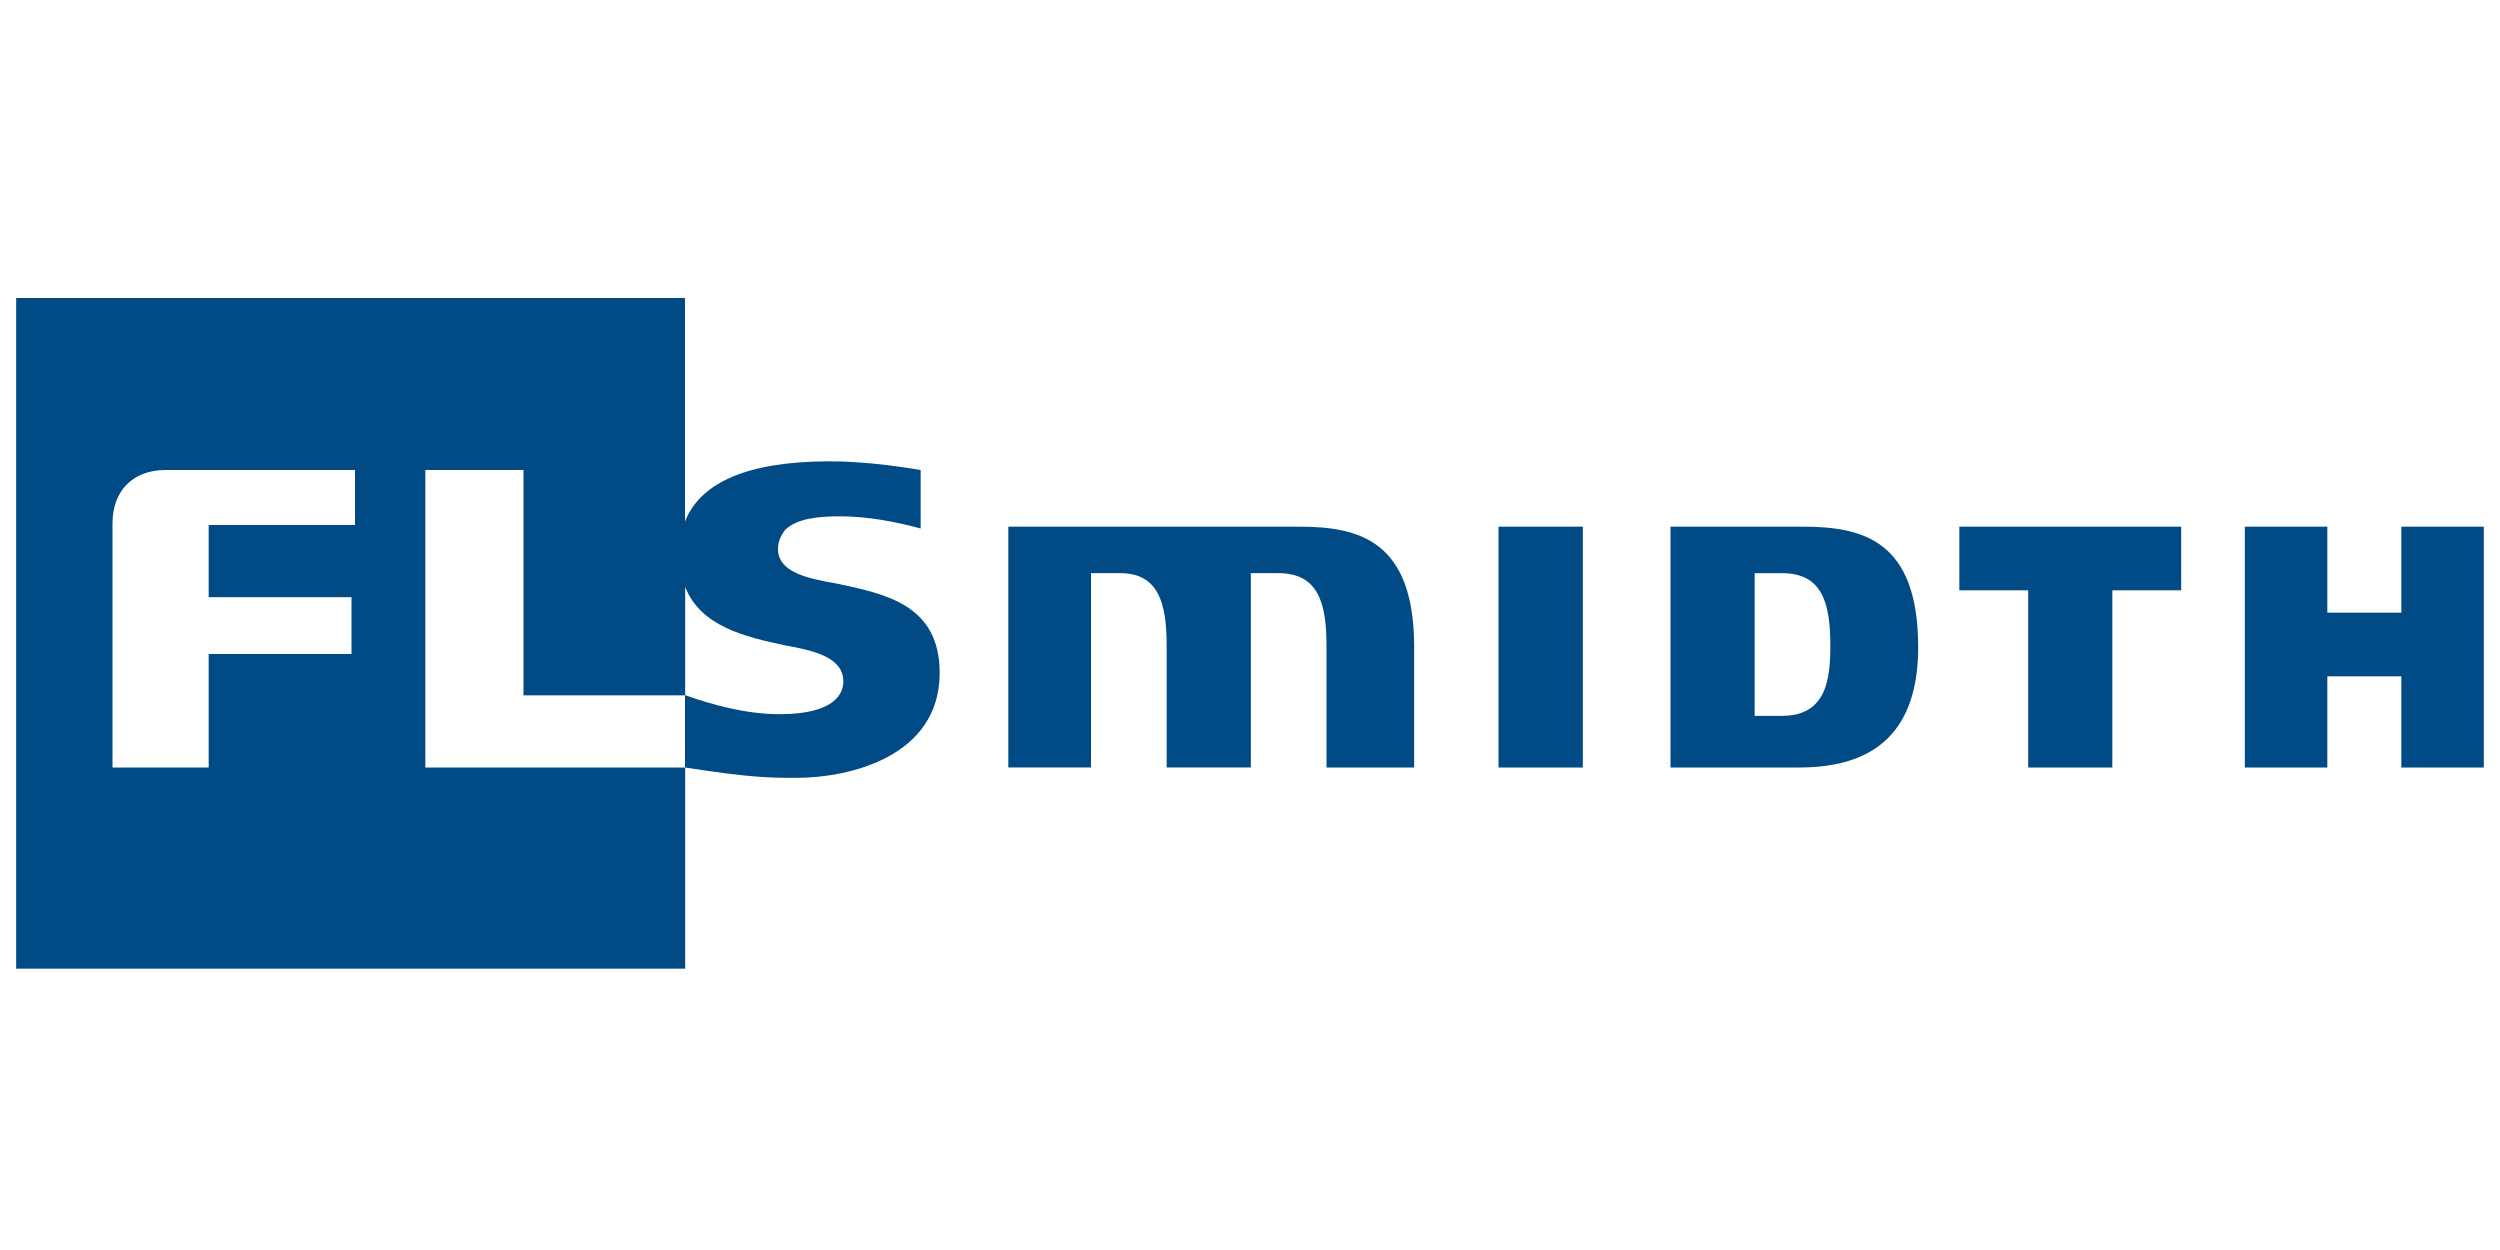 <?xml version="1.0" encoding="UTF-8"?>
<svg xmlns="http://www.w3.org/2000/svg" xmlns:xlink="http://www.w3.org/1999/xlink" xmlns:xodm="http://www.corel.com/coreldraw/odm/2003" xml:space="preserve" width="150px" height="75px" version="1.1" style="shape-rendering:geometricPrecision; text-rendering:geometricPrecision; image-rendering:optimizeQuality; fill-rule:evenodd; clip-rule:evenodd" viewBox="0 0 150 75">
 <defs>
  <style type="text/css">
   
    .fil0 {fill:#004B85}
   
  </style>
 </defs>
 <g id="Layer_x0020_1">
  <path id="FLSmidth-Logo.wine.svg" class="fil0" d="M94.97 31.6l0 14.45 -5.06 0 0 -14.45 5.06 0zm13.2 0l-7.94 0 0 14.45 7.74 0c4.74,0 7.12,-2.38 7.12,-7.22 0,-6.4 -3.31,-7.23 -6.92,-7.23l0 0zm-1.24 11.35l-1.65 0 0 -8.56 1.65 0c2.38,0 2.89,1.75 2.89,4.33 0,1.96 -0.2,4.23 -2.89,4.23zm23.94 -11.35l0 3.82 -4.13 0 0 10.63 -5.05 0 0 -10.63 -4.13 0 0 -3.82 13.31 0zm18.16 0l0 14.45 -4.95 0 0 -5.47 -4.44 0 0 5.47 -4.95 0 0 -14.45 4.95 0 0 5.16 4.44 0 0 -5.16 4.95 0zm-71.09 0c3.61,0 6.91,0.83 6.91,7.23l0 7.22 -5.26 0 0 -7.33c0,-2.58 -0.52,-4.33 -2.89,-4.33l-1.65 0 0 11.66 -5.05 0 0 -7.33c0,-2.58 -0.52,-4.33 -2.79,-4.33l-1.75 0 0 11.66 -4.96 0 0 -14.45c0.62,0 17.44,0 17.44,0zm-27.75 3.41c-1.86,-0.31 -3.51,-0.72 -3.51,-2.07 0,-0.51 0.2,-0.82 0.41,-1.13 0.72,-0.72 2.06,-0.83 3.3,-0.83 1.65,0 3.3,0.31 4.85,0.73l0 -3.51c-1.86,-0.31 -3.71,-0.52 -5.47,-0.52 -4.85,0 -7.74,1.24 -8.67,3.61l0 -13.41 -40.13 0 0 40.24 40.14 0 0 -12.07 -15.59 0 0 -17.85 5.89 0 0 13.52 9.69 0 0 4.33c4.03,0.62 5.06,0.62 6.71,0.62 3.1,0 8.57,-1.24 8.57,-6.3 0,-4.12 -3.31,-4.74 -6.19,-5.36l0 0zm-29.1 0.82l0 3.41 -8.57 0 0 6.81 -5.77 0 0 -14.65c0,-1.96 1.23,-3.2 3.19,-3.2l11.36 0 0 3.3 -8.78 0 0 4.33 8.57 0zm25.69 7.02c-1.96,0 -3.92,-0.52 -5.67,-1.14l0 -6.5c0.92,2.38 3.61,3 5.98,3.51 1.75,0.31 3.51,0.72 3.51,2.17 0,0.72 -0.52,1.96 -3.82,1.96z"></path>
 </g>
</svg>
